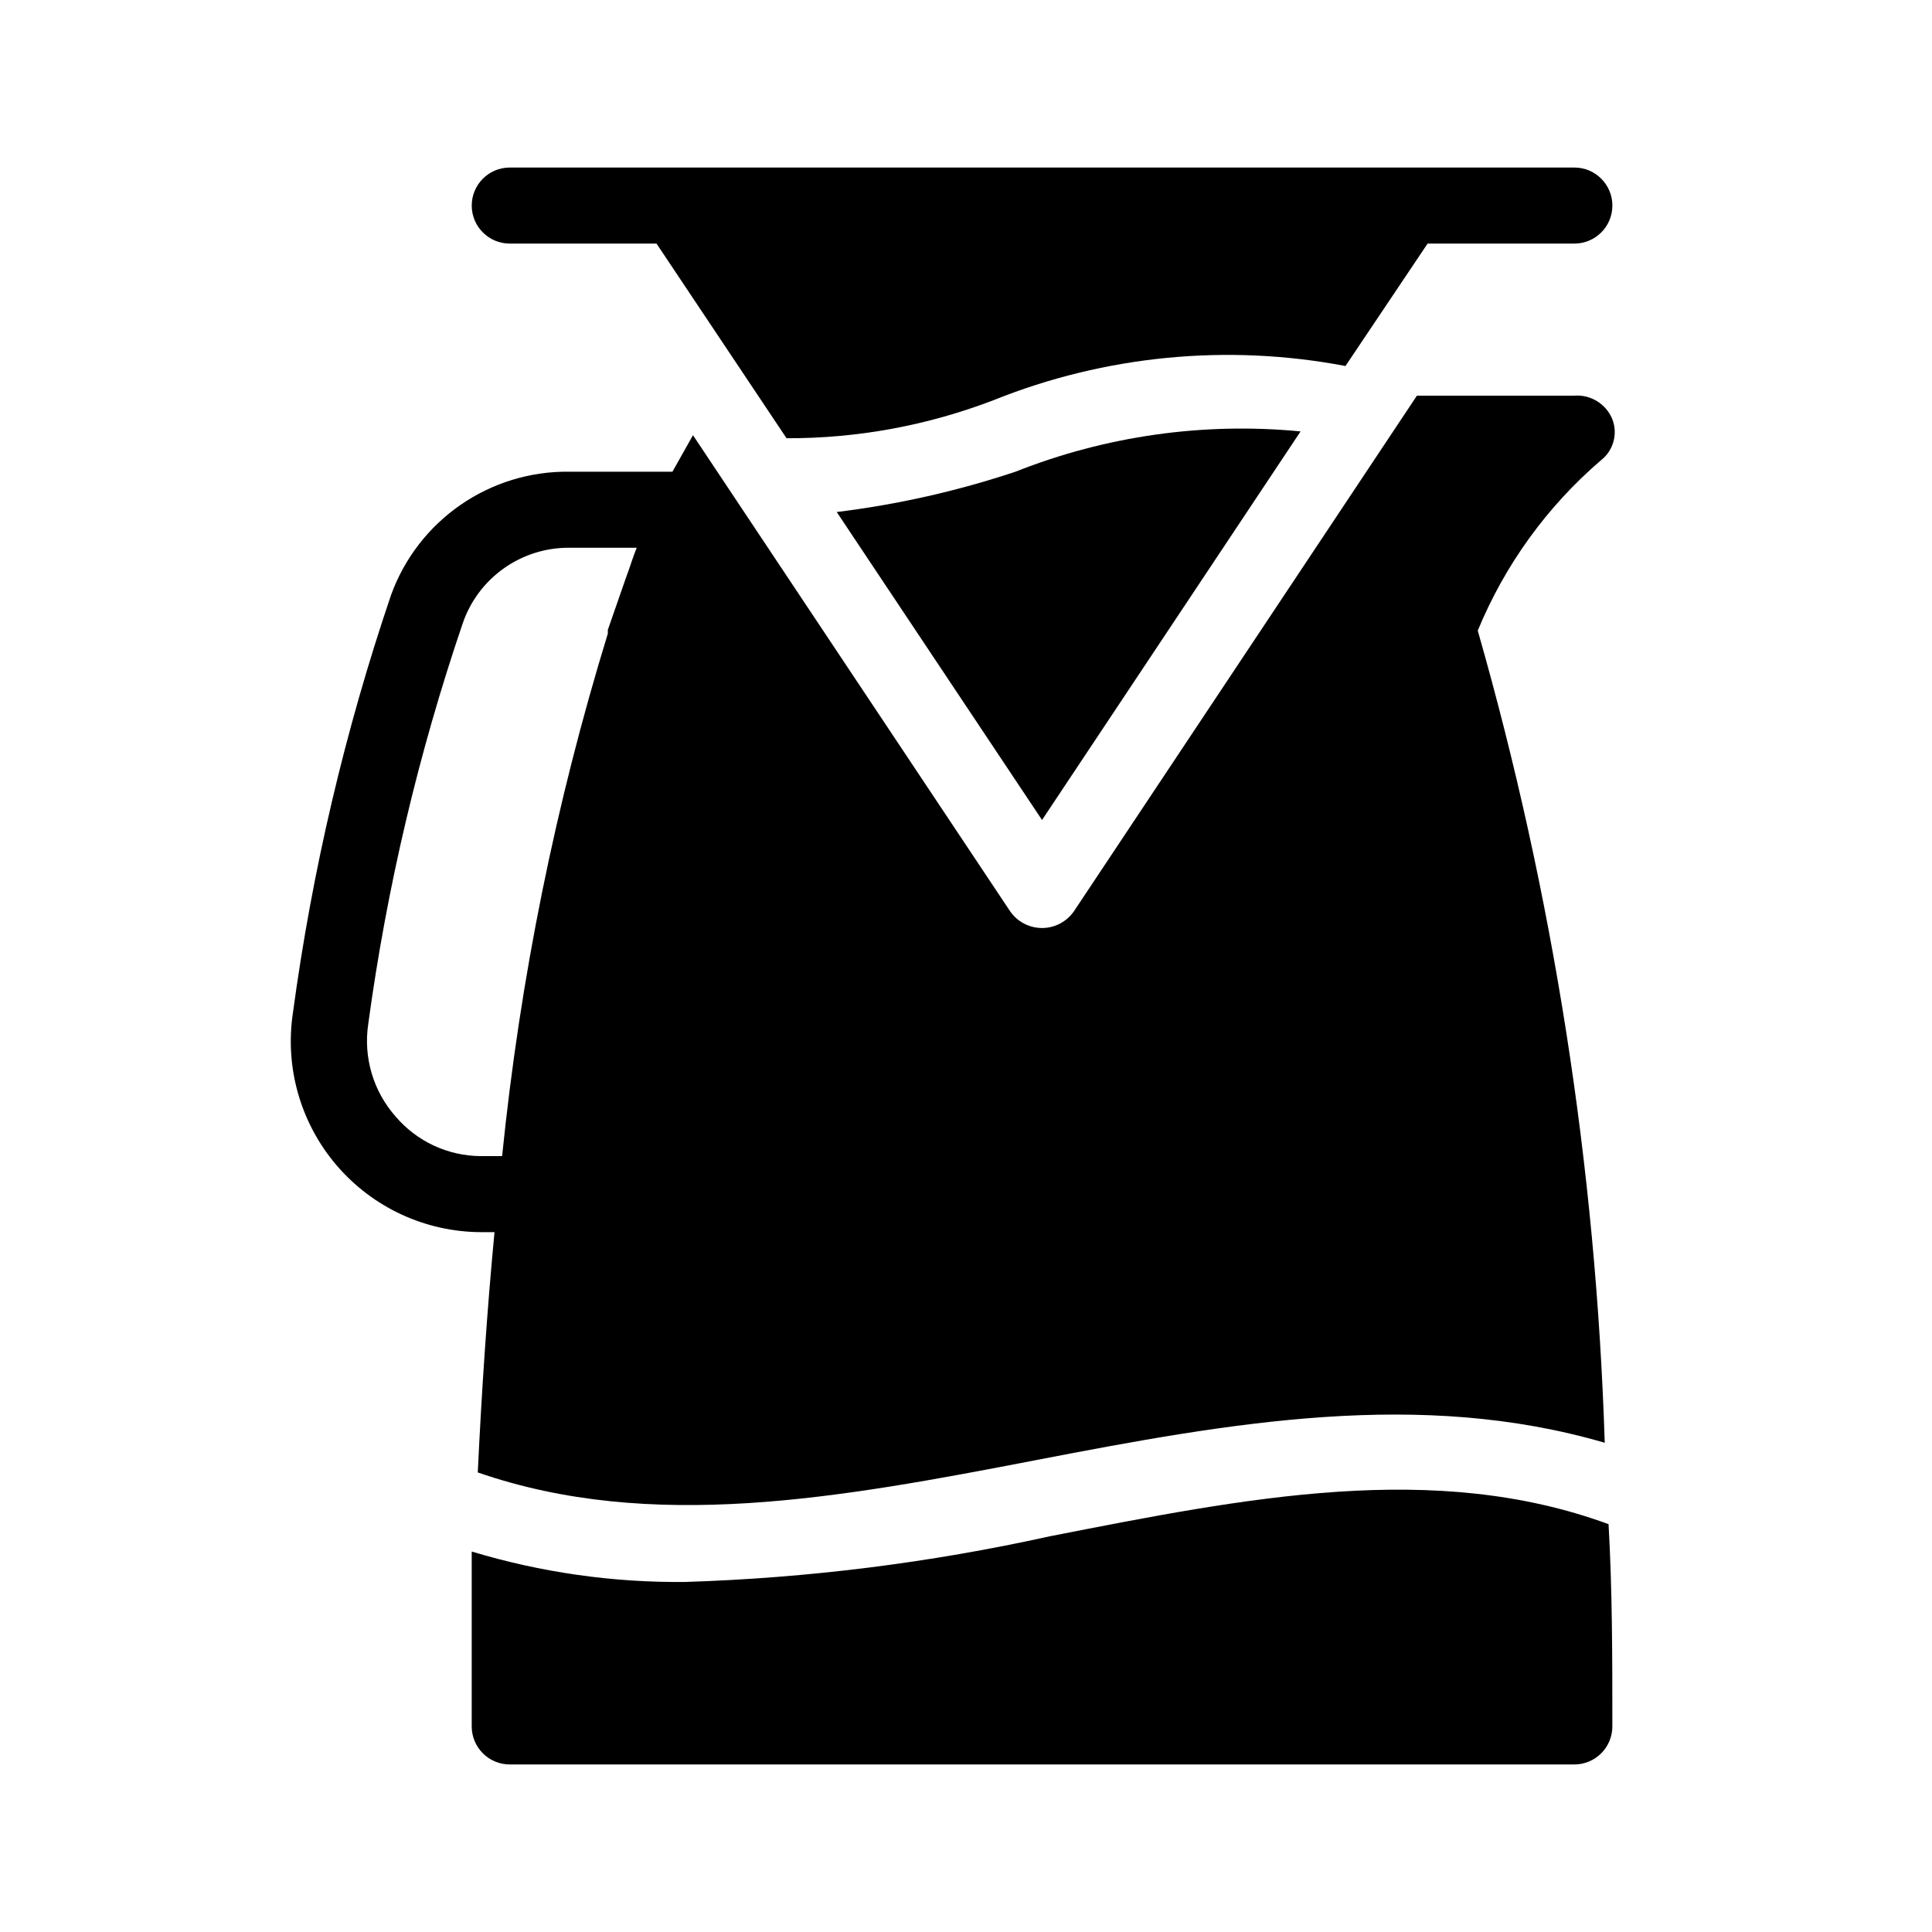 <?xml version="1.0" encoding="UTF-8"?>
<!-- Uploaded to: SVG Repo, www.svgrepo.com, Generator: SVG Repo Mixer Tools -->
<svg fill="#000000" width="800px" height="800px" version="1.1" viewBox="144 144 512 512" xmlns="http://www.w3.org/2000/svg">
 <g>
  <path d="m275.05 470.53c-2.016 21.16-3.426 42.523-4.434 63.68 45.949 15.922 95.523 6.852 147.72-3.223 52.195-10.078 101.97-18.941 150.94-4.637l-0.004 0.004c-2.309-72.855-13.613-145.14-33.652-215.23 7.168-17.41 18.355-32.879 32.645-45.141 3.297-2.562 4.527-6.984 3.023-10.883-1.648-4.047-5.719-6.57-10.074-6.246h-41.715l-90.887 136.63h-0.004c-1.918 2.785-5.082 4.449-8.461 4.449-3.383 0-6.547-1.664-8.465-4.449l-84.035-126.15-5.441 9.672h-27.406c-10.277-0.117-20.332 2.965-28.781 8.812-8.445 5.848-14.867 14.176-18.375 23.836-12.203 35.957-20.906 73.008-26 110.64-2.227 14.543 1.988 29.336 11.551 40.52 9.559 11.188 23.512 17.656 38.227 17.719zm-33.453-55.219c4.906-36.051 13.273-71.551 24.988-106 1.988-5.898 5.785-11.016 10.852-14.633 5.062-3.617 11.137-5.551 17.363-5.519h17.938c-1.008 2.418-1.812 5.238-2.82 7.859l-4.836 13.906v1.008h-0.004c-13.867 45.113-23.25 91.488-28.012 138.45h-5.644c-8.691-0.039-16.934-3.863-22.57-10.48-5.945-6.711-8.602-15.719-7.254-24.586z"/>
  <path d="m279.09 208.55h38.891l34.461 51.59c18.738 0.055 37.324-3.363 54.816-10.074 29.594-11.891 61.977-15.035 93.305-9.07l21.766-32.445h38.895c5.562 0 10.074-4.512 10.074-10.074 0-5.566-4.512-10.078-10.074-10.078h-282.13c-5.566 0-10.078 4.512-10.078 10.078 0 5.562 4.512 10.074 10.078 10.074z"/>
  <path d="m413.1 269.01c-15.391 5.129-31.254 8.707-47.359 10.68l54.41 81.617 68.52-102.98v0.004c-25.68-2.484-51.582 1.176-75.57 10.68z"/>
  <path d="m422.17 551.14c-31.734 7.016-64.051 11.062-96.531 12.094-19.176 0.203-38.27-2.516-56.629-8.062v46.352c0 2.672 1.062 5.234 2.953 7.125 1.887 1.887 4.449 2.949 7.125 2.949h282.13c2.672 0 5.234-1.062 7.125-2.949 1.887-1.891 2.949-4.453 2.949-7.125 0-18.137 0-36.074-1.008-53.605-46.148-16.93-95.723-7.055-148.12 3.223z"/>
 </g>
</svg>